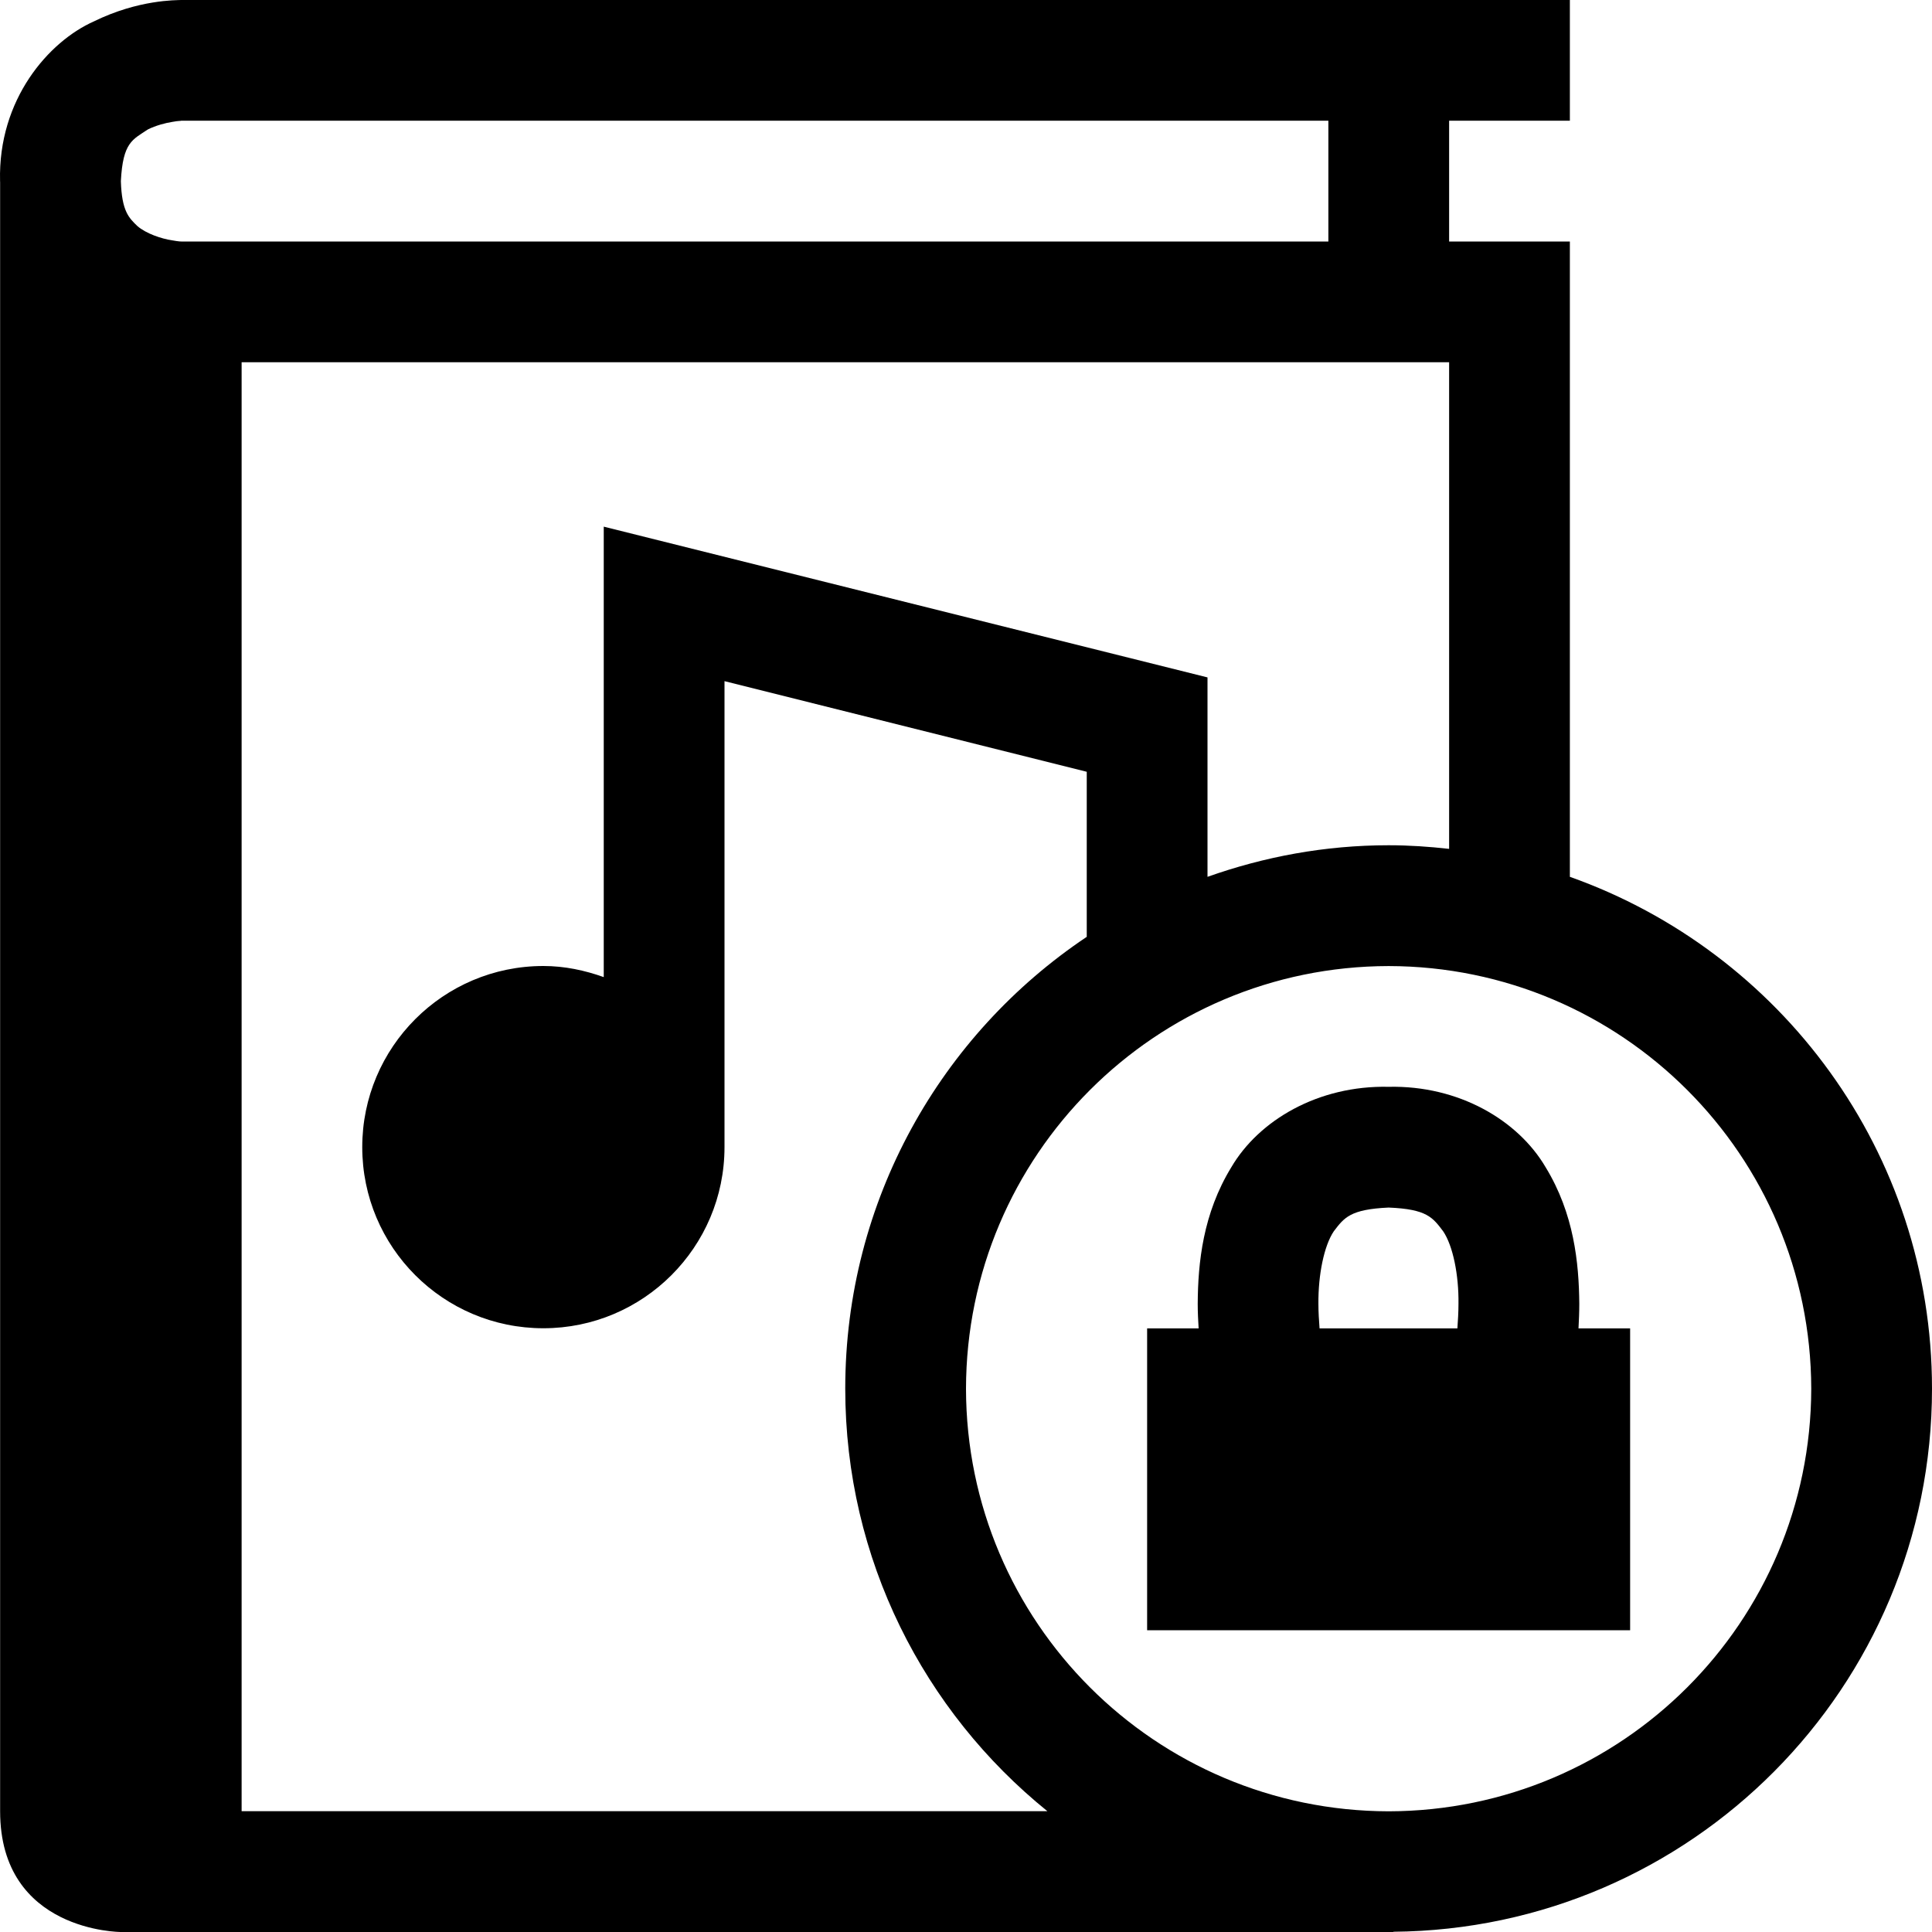 <?xml version="1.0" encoding="utf-8"?>
<!-- Generator: Adobe Illustrator 16.0.4, SVG Export Plug-In . SVG Version: 6.00 Build 0)  -->
<!DOCTYPE svg PUBLIC "-//W3C//DTD SVG 1.1//EN" "http://www.w3.org/Graphics/SVG/1.1/DTD/svg11.dtd">
<svg version="1.1" id="Capa_1" xmlns="http://www.w3.org/2000/svg" xmlns:xlink="http://www.w3.org/1999/xlink" x="0px" y="0px"
	 width="32px" height="32px" viewBox="0 0 32 32" enable-background="new 0 0 32 32" xml:space="preserve">
<g>
	<path d="M32,23.001c0-3.917-2.506-7.239-5.998-8.478V4h-2V1.999h2V0h-23C2.918,0.004,2.294-0.008,1.556,0.354
		C0.808,0.686-0.034,1.645,0.001,3c0,0.006,0.001,0.012,0.001,0.018V30c0,2,2,2,2,2h21.081l-0.007-0.004
		C28.014,31.955,32,27.945,32,23.001z M2.853,3.981C2.675,3.955,2.418,3.869,2.274,3.743C2.136,3.609,2.017,3.5,2.002,3
		c0.033-0.646,0.194-0.686,0.447-0.856c0.13-0.065,0.289-0.107,0.404-0.125C2.97,1.997,3,2.005,3.002,1.999h19V4h-19
		C3,4,2.97,4.002,2.853,3.981z M4.002,29.999V6h20v8.06C23.673,14.023,23.339,14,23,14c-1.055,0-2.061,0.19-3,0.523V11.22L10,8.723
		v7.461C9.686,16.072,9.353,16,9,16c-1.658,0-3,1.346-3,3c0,1.657,1.342,3,3,3c1.654,0,2.999-1.342,3-2.998v-7.72l6,1.501v2.734
		c-2.412,1.614-4,4.362-4,7.483c0,2.829,1.307,5.35,3.348,6.999H4.002z M23,30.001c-3.865-0.008-6.994-3.135-7-6.999
		c0.006-3.865,3.135-6.995,7-7.001c3.865,0.006,6.992,3.136,7,7.001C29.992,26.866,26.865,29.993,23,30.001z"/>
	<path d="M26.158,21.593c-0.006-0.678-0.088-1.491-0.557-2.259c-0.457-0.779-1.438-1.359-2.602-1.333
		c-1.165-0.026-2.148,0.554-2.605,1.333c-0.47,0.768-0.552,1.581-0.556,2.259c0,0.144,0.007,0.278,0.015,0.409H19v5h8v-5h-0.855
		C26.152,21.871,26.158,21.734,26.158,21.593z M24.139,22.002h-2.283c-0.01-0.131-0.019-0.268-0.019-0.409
		c-0.004-0.478,0.093-0.958,0.254-1.198c0.173-0.227,0.271-0.365,0.909-0.394c0.637,0.026,0.73,0.165,0.904,0.394
		c0.162,0.24,0.259,0.724,0.253,1.198C24.157,21.738,24.148,21.873,24.139,22.002z"/>
</g>
</svg>
